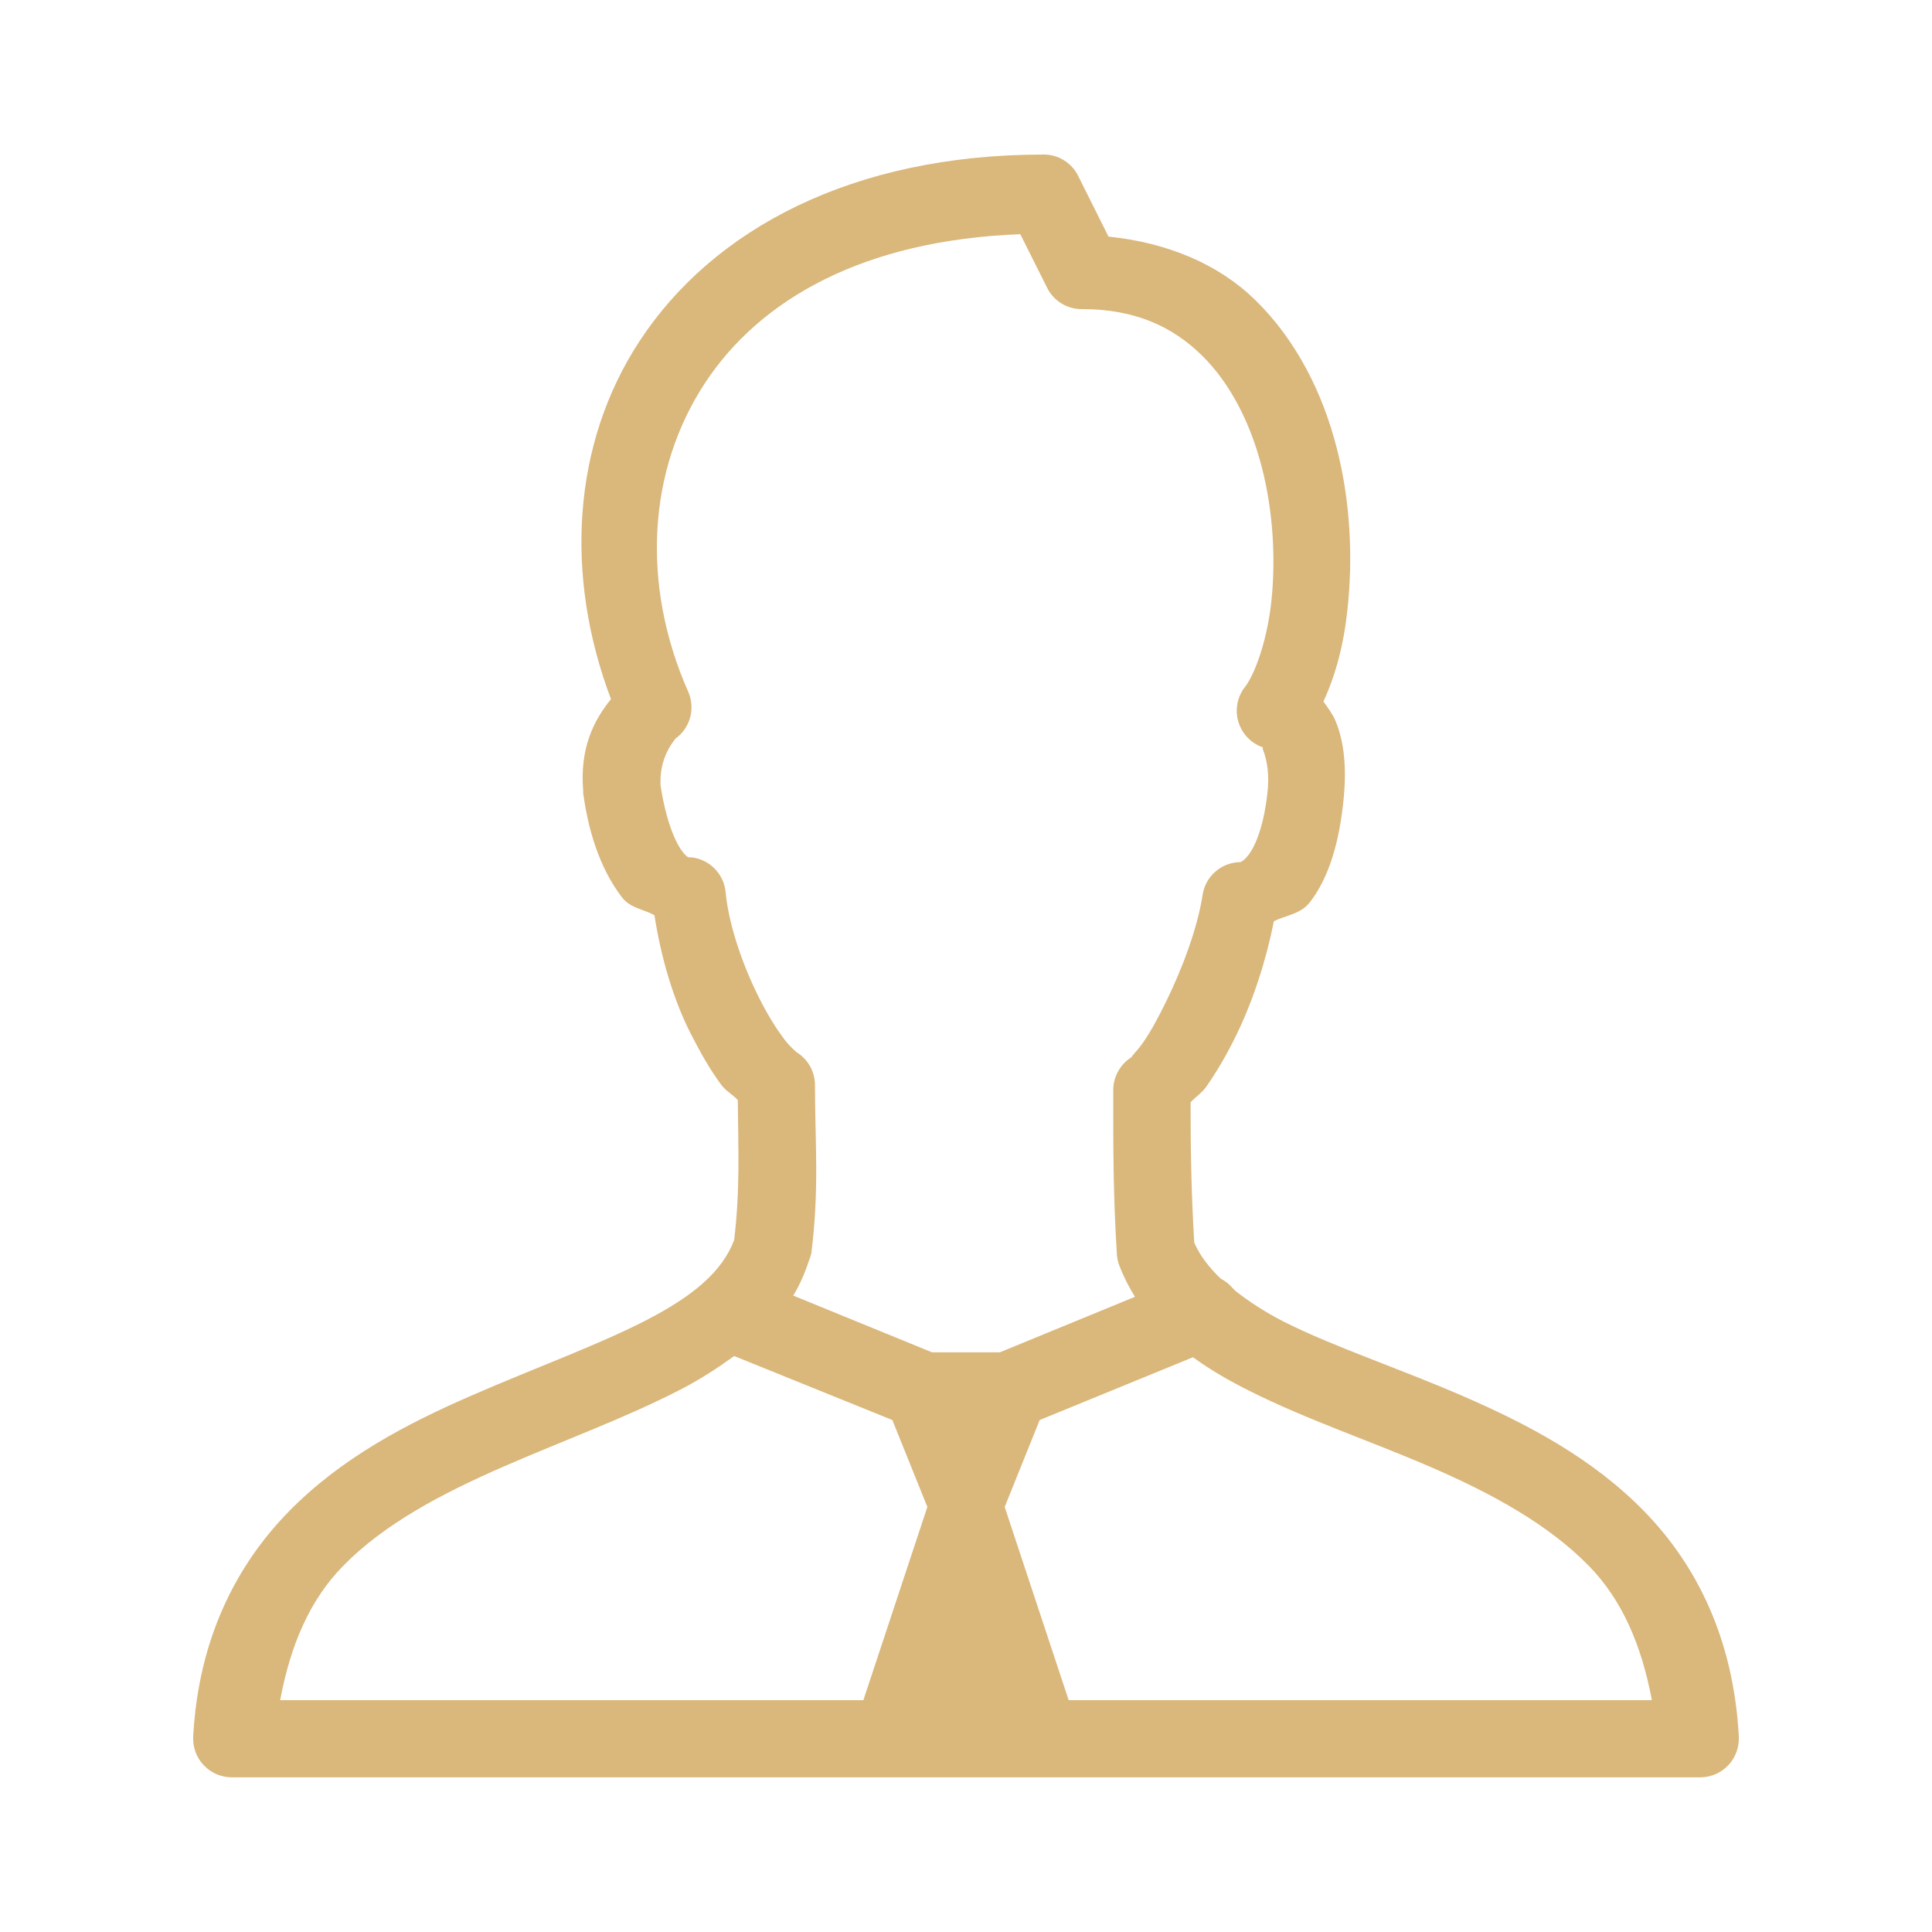 <?xml version="1.0" encoding="UTF-8"?> <svg xmlns="http://www.w3.org/2000/svg" xmlns:xlink="http://www.w3.org/1999/xlink" viewBox="0,0,256,256" width="50px" height="50px" fill-rule="nonzero"><g fill="#dab77b" fill-rule="nonzero" stroke="none" stroke-width="1" stroke-linecap="butt" stroke-linejoin="miter" stroke-miterlimit="10" stroke-dasharray="" stroke-dashoffset="0" font-family="none" font-weight="none" font-size="none" text-anchor="none" style="mix-blend-mode: normal"><g transform="scale(5.12,5.12)"><path d="M27,4c-4.957,0 -8.551,1.945 -10.438,4.812c-1.773,2.695 -1.945,6.121 -0.75,9.281c-0.441,0.547 -0.812,1.258 -0.719,2.375c0,0.02 0,0.043 0,0.062c0.168,1.219 0.535,2.078 1,2.688c0.227,0.297 0.562,0.305 0.844,0.469c0.168,1.082 0.488,2.18 0.938,3.062c0.254,0.5 0.508,0.941 0.781,1.312c0.125,0.172 0.305,0.266 0.438,0.406c0.012,1.293 0.062,2.312 -0.094,3.625c-0.309,0.816 -1.051,1.438 -2.25,2.062c-1.25,0.648 -2.895,1.242 -4.562,1.969c-1.668,0.727 -3.359,1.609 -4.719,3c-1.359,1.391 -2.332,3.297 -2.469,5.812c-0.016,0.277 0.082,0.547 0.27,0.746c0.191,0.203 0.453,0.316 0.73,0.316h38c0.277,0 0.539,-0.113 0.73,-0.316c0.188,-0.199 0.285,-0.469 0.27,-0.746c-0.137,-2.516 -1.086,-4.422 -2.438,-5.812c-1.352,-1.391 -3.051,-2.277 -4.719,-3c-1.668,-0.723 -3.32,-1.266 -4.594,-1.906c-0.512,-0.258 -0.926,-0.535 -1.281,-0.812c-0.02,-0.023 -0.039,-0.043 -0.062,-0.062c-0.086,-0.105 -0.191,-0.188 -0.312,-0.25c-0.305,-0.293 -0.543,-0.598 -0.688,-0.938c-0.078,-1.34 -0.094,-2.434 -0.094,-3.625c0.121,-0.141 0.293,-0.242 0.406,-0.406c0.266,-0.379 0.539,-0.844 0.781,-1.344c0.43,-0.883 0.766,-1.922 0.969,-2.938c0.32,-0.164 0.688,-0.176 0.938,-0.5c0.48,-0.629 0.762,-1.523 0.875,-2.75c0.062,-0.727 0.012,-1.383 -0.219,-1.938c-0.074,-0.176 -0.199,-0.34 -0.312,-0.5c0.324,-0.699 0.531,-1.5 0.625,-2.406c0.137,-1.297 0.082,-2.742 -0.281,-4.156c-0.363,-1.414 -1.039,-2.789 -2.125,-3.844c-0.938,-0.91 -2.254,-1.469 -3.781,-1.625l-0.781,-1.562c-0.168,-0.348 -0.52,-0.566 -0.906,-0.562zM26.406,6.062l0.688,1.375c0.168,0.348 0.52,0.566 0.906,0.562c1.391,0 2.352,0.465 3.094,1.188c0.742,0.723 1.266,1.758 1.562,2.906c0.297,1.148 0.359,2.379 0.25,3.438c-0.109,1.059 -0.441,1.938 -0.688,2.25c-0.199,0.254 -0.262,0.594 -0.168,0.902c0.094,0.309 0.328,0.555 0.637,0.66c-0.004,0.008 -0.02,0.02 0,0.062c0.07,0.172 0.164,0.527 0.125,1c-0.09,0.973 -0.332,1.5 -0.5,1.719c-0.168,0.219 -0.254,0.188 -0.219,0.188c-0.484,0.008 -0.895,0.363 -0.969,0.844c-0.129,0.852 -0.523,1.902 -0.938,2.75c-0.207,0.426 -0.41,0.797 -0.594,1.062c-0.184,0.266 -0.379,0.43 -0.281,0.375c-0.301,0.176 -0.492,0.496 -0.5,0.844c0,1.398 -0.008,2.648 0.094,4.281c0.008,0.098 0.027,0.191 0.062,0.281c0.109,0.289 0.25,0.562 0.406,0.812l-3.5,1.438h-1.75l-3.594,-1.469c0.168,-0.277 0.301,-0.582 0.406,-0.906c0.027,-0.059 0.047,-0.125 0.062,-0.188c0.211,-1.695 0.094,-2.887 0.094,-4.344c0.004,-0.359 -0.188,-0.695 -0.5,-0.875c0.074,0.043 -0.121,-0.086 -0.312,-0.344c-0.191,-0.258 -0.418,-0.617 -0.625,-1.031c-0.418,-0.824 -0.793,-1.883 -0.875,-2.75c-0.043,-0.48 -0.426,-0.863 -0.906,-0.906c0.035,0.008 0.012,0 -0.062,0c-0.039,-0.023 -0.094,-0.07 -0.156,-0.156c-0.176,-0.23 -0.426,-0.797 -0.562,-1.719c0,-0.02 0,-0.012 0,-0.031c-0.004,-0.016 0.004,-0.016 0,-0.031c-0.016,-0.758 0.453,-1.18 0.375,-1.125c0.391,-0.273 0.535,-0.781 0.344,-1.219c-1.227,-2.773 -1.051,-5.742 0.438,-8c1.414,-2.148 4.082,-3.691 8.156,-3.844zM19,35.094l4.094,1.656l0.906,2.25l-1.656,5h-15.094c0.273,-1.449 0.773,-2.598 1.625,-3.469c1.062,-1.09 2.555,-1.875 4.125,-2.562c1.57,-0.688 3.207,-1.277 4.656,-2.031c0.473,-0.246 0.922,-0.539 1.344,-0.844zM30.875,35.125c0.453,0.332 0.953,0.617 1.469,0.875c1.461,0.734 3.117,1.289 4.688,1.969c1.57,0.68 3.035,1.477 4.094,2.562c0.844,0.867 1.352,2.02 1.625,3.469h-15.094l-1.656,-5l0.906,-2.25z"></path></g></g></svg> 